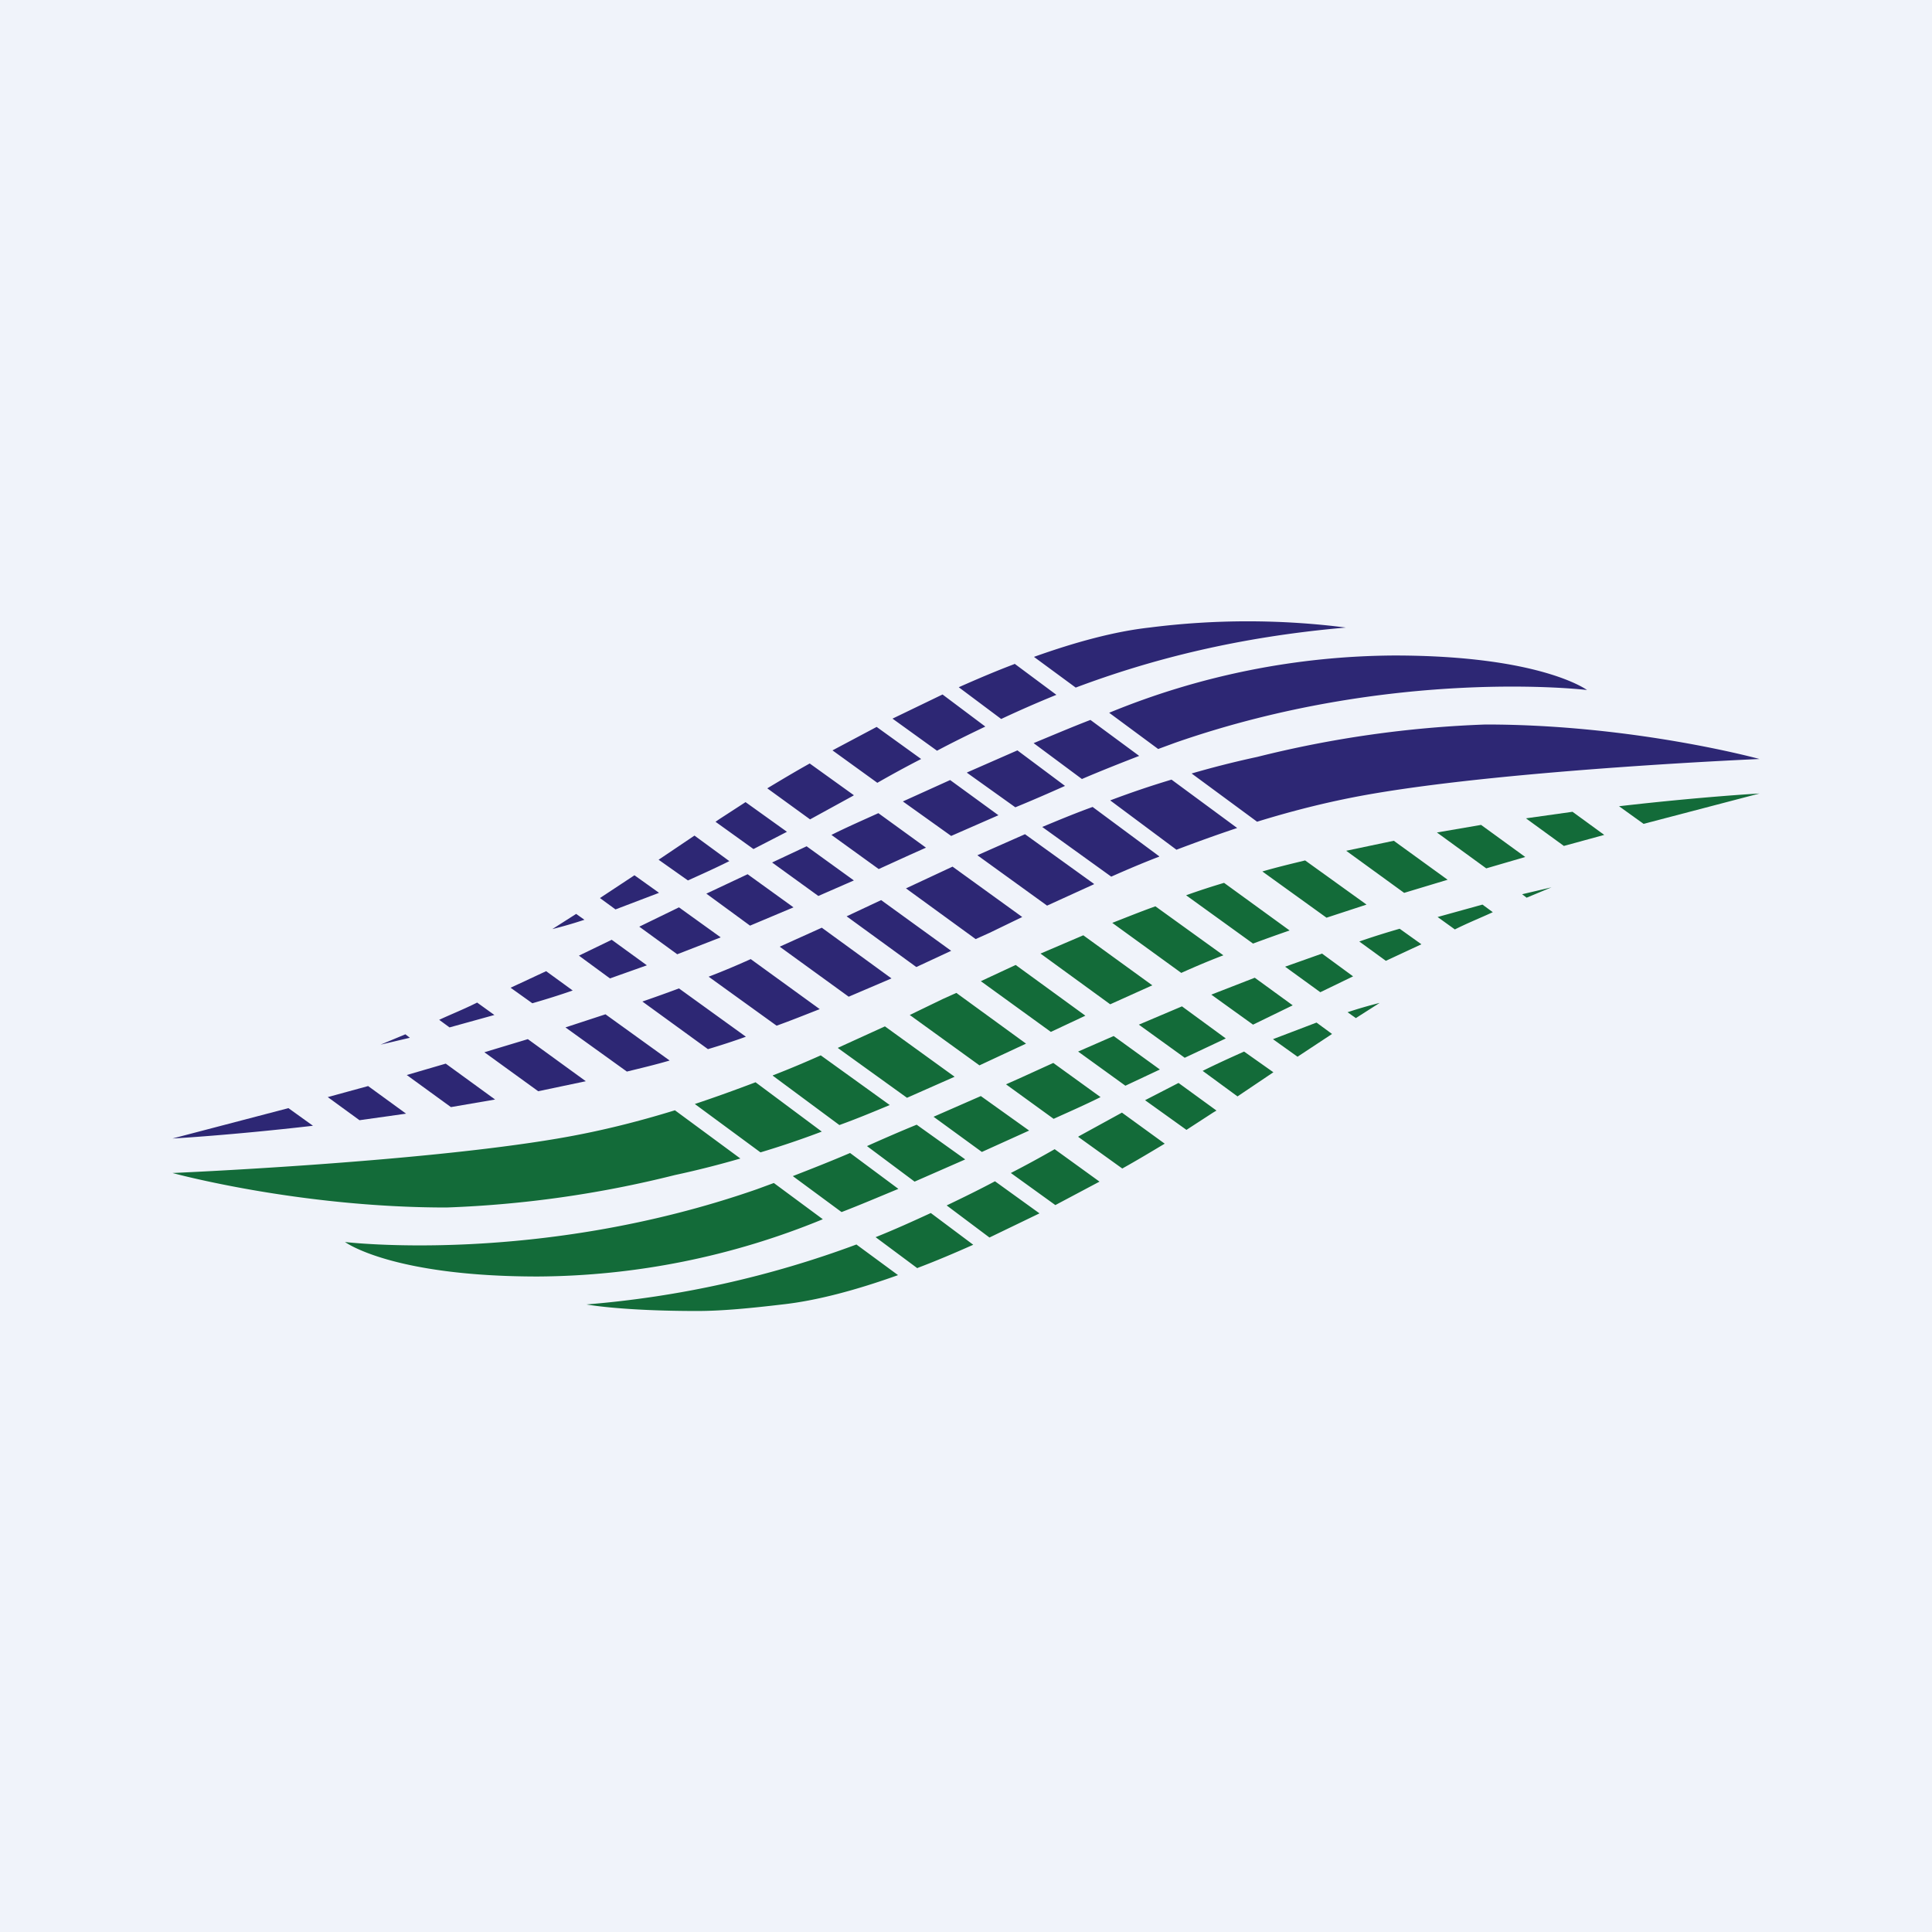 <svg xmlns="http://www.w3.org/2000/svg" width="56" height="56" viewBox="0 0 56 56"><path fill="#F0F3FA" d="M0 0h56v56H0z"/><path fill="#2D2774" d="M29.4 19.25c-.53.2-1.07.43-1.61.67l1.23.92a32.8 32.8 0 0 1 1.6-.7l-1.21-.9Zm2.2 1.62c-.52.2-1.06.43-1.64.67l1.4 1.04c.56-.24 1.12-.46 1.66-.67l-1.41-1.04Zm1.97.84-1.42-1.05A22 22 0 0 1 40.41 19c4.25 0 5.59 1 5.59 1s-5.6-.68-11.94 1.53l-.49.18Zm.38.89c-.6.18-1.19.38-1.77.6l1.92 1.43c.58-.22 1.16-.43 1.76-.63l-1.9-1.4Zm2.49 1.22-1.9-1.4c.62-.18 1.25-.34 1.9-.48a31.8 31.8 0 0 1 6.62-.94c4.3 0 7.94 1 7.94 1s-7.06.3-11.17 1c-1.18.2-2.3.48-3.4.82Zm-2.84 1-1.93-1.43c-.5.18-.98.38-1.46.58l2 1.44c.45-.2.92-.4 1.39-.58Zm-1.89.8-2-1.44-1.38.61 2.02 1.46 1.36-.62Zm-2.08.96-2.02-1.46-1.35.63 2.02 1.47.4-.18.95-.46Zm-2.06.98-2.03-1.47-1 .47 2.02 1.47 1.01-.47Zm-1.73.8-2.02-1.47-1.22.55 2 1.45 1.24-.53Zm-2.08.89-2-1.45c-.4.18-.8.35-1.22.51l1.97 1.42c.42-.15.84-.32 1.25-.48Zm-2.14.8-1.94-1.4a46.58 46.58 0 0 1-1.06.38l1.9 1.38c.37-.11.74-.23 1.1-.36Zm-2.21.69-1.86-1.34-1.16.38 1.78 1.28c.41-.1.83-.2 1.24-.32Zm-2.43.6-1.68-1.22-1.26.38 1.56 1.13 1.38-.29Zm-2.63.53-1.43-1.04-1.13.33 1.28.93 1.28-.22Zm-2.58.41-1.1-.8-1.17.32.92.67 1.35-.19Zm-2.7.35-.71-.51L5 33s1.65-.09 4.08-.37Zm3.96-2.85 1.3-.36-.5-.36c-.4.2-.78.35-1.1.5l.3.22Zm-1.28.2.13.1-.85.2.72-.3Zm3.05-1.35.63.45c.38-.11.77-.23 1.17-.37l-.77-.56-1.03.48Zm1.98-.93.9.66 1.07-.38-1.02-.74-.95.46Zm1.75-.84 1.1.8 1.26-.49-1.21-.87-1.15.56Zm.57-.98-1.26.48-.45-.33 1-.66.7.5Zm1.37.02 1.27.93L23 26.3l-1.33-.96-1.02.48-.17.08Zm.67-.94c-.4.2-.8.38-1.2.56l-.85-.6 1.04-.7 1.01.74Zm1.24.04 1.34.97 1.03-.45-1.37-.99-1 .47Zm.43-.89-.97.5-1.1-.79.1-.07.77-.5 1.2.86Zm1.29.09 1.37.99.9-.41.47-.21-1.38-1c-.44.2-.9.4-1.36.63Zm.65-1.15-.03.02-1.24.68-1.24-.9c.4-.24.8-.48 1.23-.72l1.28.92Zm1.42.18 1.4 1 1.37-.6-1.4-1.02-1.37.62ZM26.7 22c-.43.22-.85.45-1.27.69l-1.3-.94 1.28-.68 1.29.93Zm1.33.4 1.4 1c.49-.2.97-.41 1.44-.62l-1.38-1.03-1.46.64Zm.53-1.34c-.48.23-.95.46-1.4.7l-1.29-.93 1.45-.7 1.24.93ZM16.7 26.49l.24.17c-.3.1-.61.19-.93.27l.69-.44Zm14.48-6.56-1.21-.89c1.2-.43 2.35-.74 3.35-.85a22.47 22.47 0 0 1 5.69 0c-3.1.27-5.62.91-7.83 1.74Z"/><path fill="#136B39" d="M26.6 36.75c.53-.2 1.07-.43 1.61-.67l-1.23-.92c-.52.24-1.05.48-1.6.7l1.21.9Zm-2.2-1.62c.52-.2 1.06-.43 1.64-.67l-1.4-1.04c-.56.24-1.12.46-1.66.67l1.41 1.04Zm-1.97-.84 1.42 1.05A22 22 0 0 1 15.59 37C11.34 37 10 36 10 36s5.6.68 11.94-1.53l.49-.18Zm-.38-.89c.6-.18 1.19-.38 1.77-.6l-1.92-1.43c-.58.22-1.16.43-1.76.63l1.9 1.4Zm-2.49-1.22 1.9 1.4c-.62.18-1.25.34-1.9.48a31.8 31.8 0 0 1-6.62.94C8.64 35 5 34 5 34s7.06-.3 11.17-1c1.18-.2 2.3-.48 3.4-.82Zm2.84-1 1.93 1.43c.5-.18.98-.38 1.46-.58l-2-1.44c-.45.2-.92.4-1.39.58Zm1.89-.8 2 1.44 1.38-.61-2.02-1.46-1.36.62Zm2.08-.96 2.02 1.46 1.35-.63-2.02-1.47-.4.18-.95.46Zm2.06-.98 2.03 1.47 1-.47-2.02-1.47-1.01.47Zm1.73-.8 2.02 1.47 1.22-.55-2-1.45-1.24.53Zm2.08-.89 2 1.45c.4-.18.8-.35 1.22-.51l-1.97-1.42c-.42.15-.84.32-1.25.48Zm2.14-.8 1.94 1.4a46.58 46.58 0 0 1 1.06-.38l-1.9-1.38c-.37.11-.74.23-1.1.36Zm2.21-.69 1.86 1.34 1.16-.38-1.78-1.28c-.41.1-.83.2-1.24.32Zm2.43-.6 1.68 1.22 1.26-.38-1.56-1.13-1.38.29Zm2.63-.53 1.43 1.04 1.13-.33-1.28-.93-1.28.22Zm2.58-.41 1.1.8 1.17-.32-.92-.67-1.35.19Zm2.7-.35.71.51L51 23s-1.65.09-4.08.37Zm-3.96 2.85-1.3.36.5.36c.4-.2.78-.35 1.1-.5l-.3-.22Zm1.28-.2-.13-.1.85-.2-.72.3Zm-3.05 1.35-.63-.45c-.38.11-.77.23-1.17.37l.77.56 1.03-.48Zm-1.98.93-.9-.66-1.07.38 1.02.74.95-.46Zm-1.75.84-1.1-.8-1.26.49 1.21.87 1.15-.56Zm-.57.98 1.26-.48.45.33-1 .66-.7-.5Zm-1.37-.02-1.27-.93-1.25.53 1.33.96 1.02-.48.17-.08Zm-.67.94c.4-.2.8-.38 1.2-.56l.85.6-1.04.7-1.01-.74ZM33.62 31l-1.34-.97-1.03.45 1.37.99 1-.47Zm-.43.89.97-.5 1.1.8-.1.06-.77.5-1.2-.86Zm-1.29-.09-1.37-.99-.9.41-.47.21 1.38 1c.44-.2.9-.4 1.36-.63Zm-.65 1.15.03-.02 1.24-.68 1.24.9c-.4.24-.8.48-1.23.72l-1.28-.92Zm-1.42-.18-1.4-1-1.37.6 1.4 1.02 1.37-.62ZM29.3 34c.43-.22.85-.45 1.27-.69l1.3.94-1.28.68L29.3 34Zm-1.33-.4-1.4-1c-.49.2-.97.41-1.44.62l1.38 1.03 1.46-.64Zm-.53 1.34c.48-.23.95-.46 1.4-.7l1.29.93-1.45.7-1.24-.93Zm11.86-5.43-.24-.17c.3-.1.61-.19.93-.27l-.69.44Zm-14.48 6.56 1.21.89c-1.2.43-2.35.74-3.35.85-.93.11-1.76.19-2.47.19C18 38 17 37.81 17 37.81a29.2 29.2 0 0 0 7.83-1.74Z"/></svg>